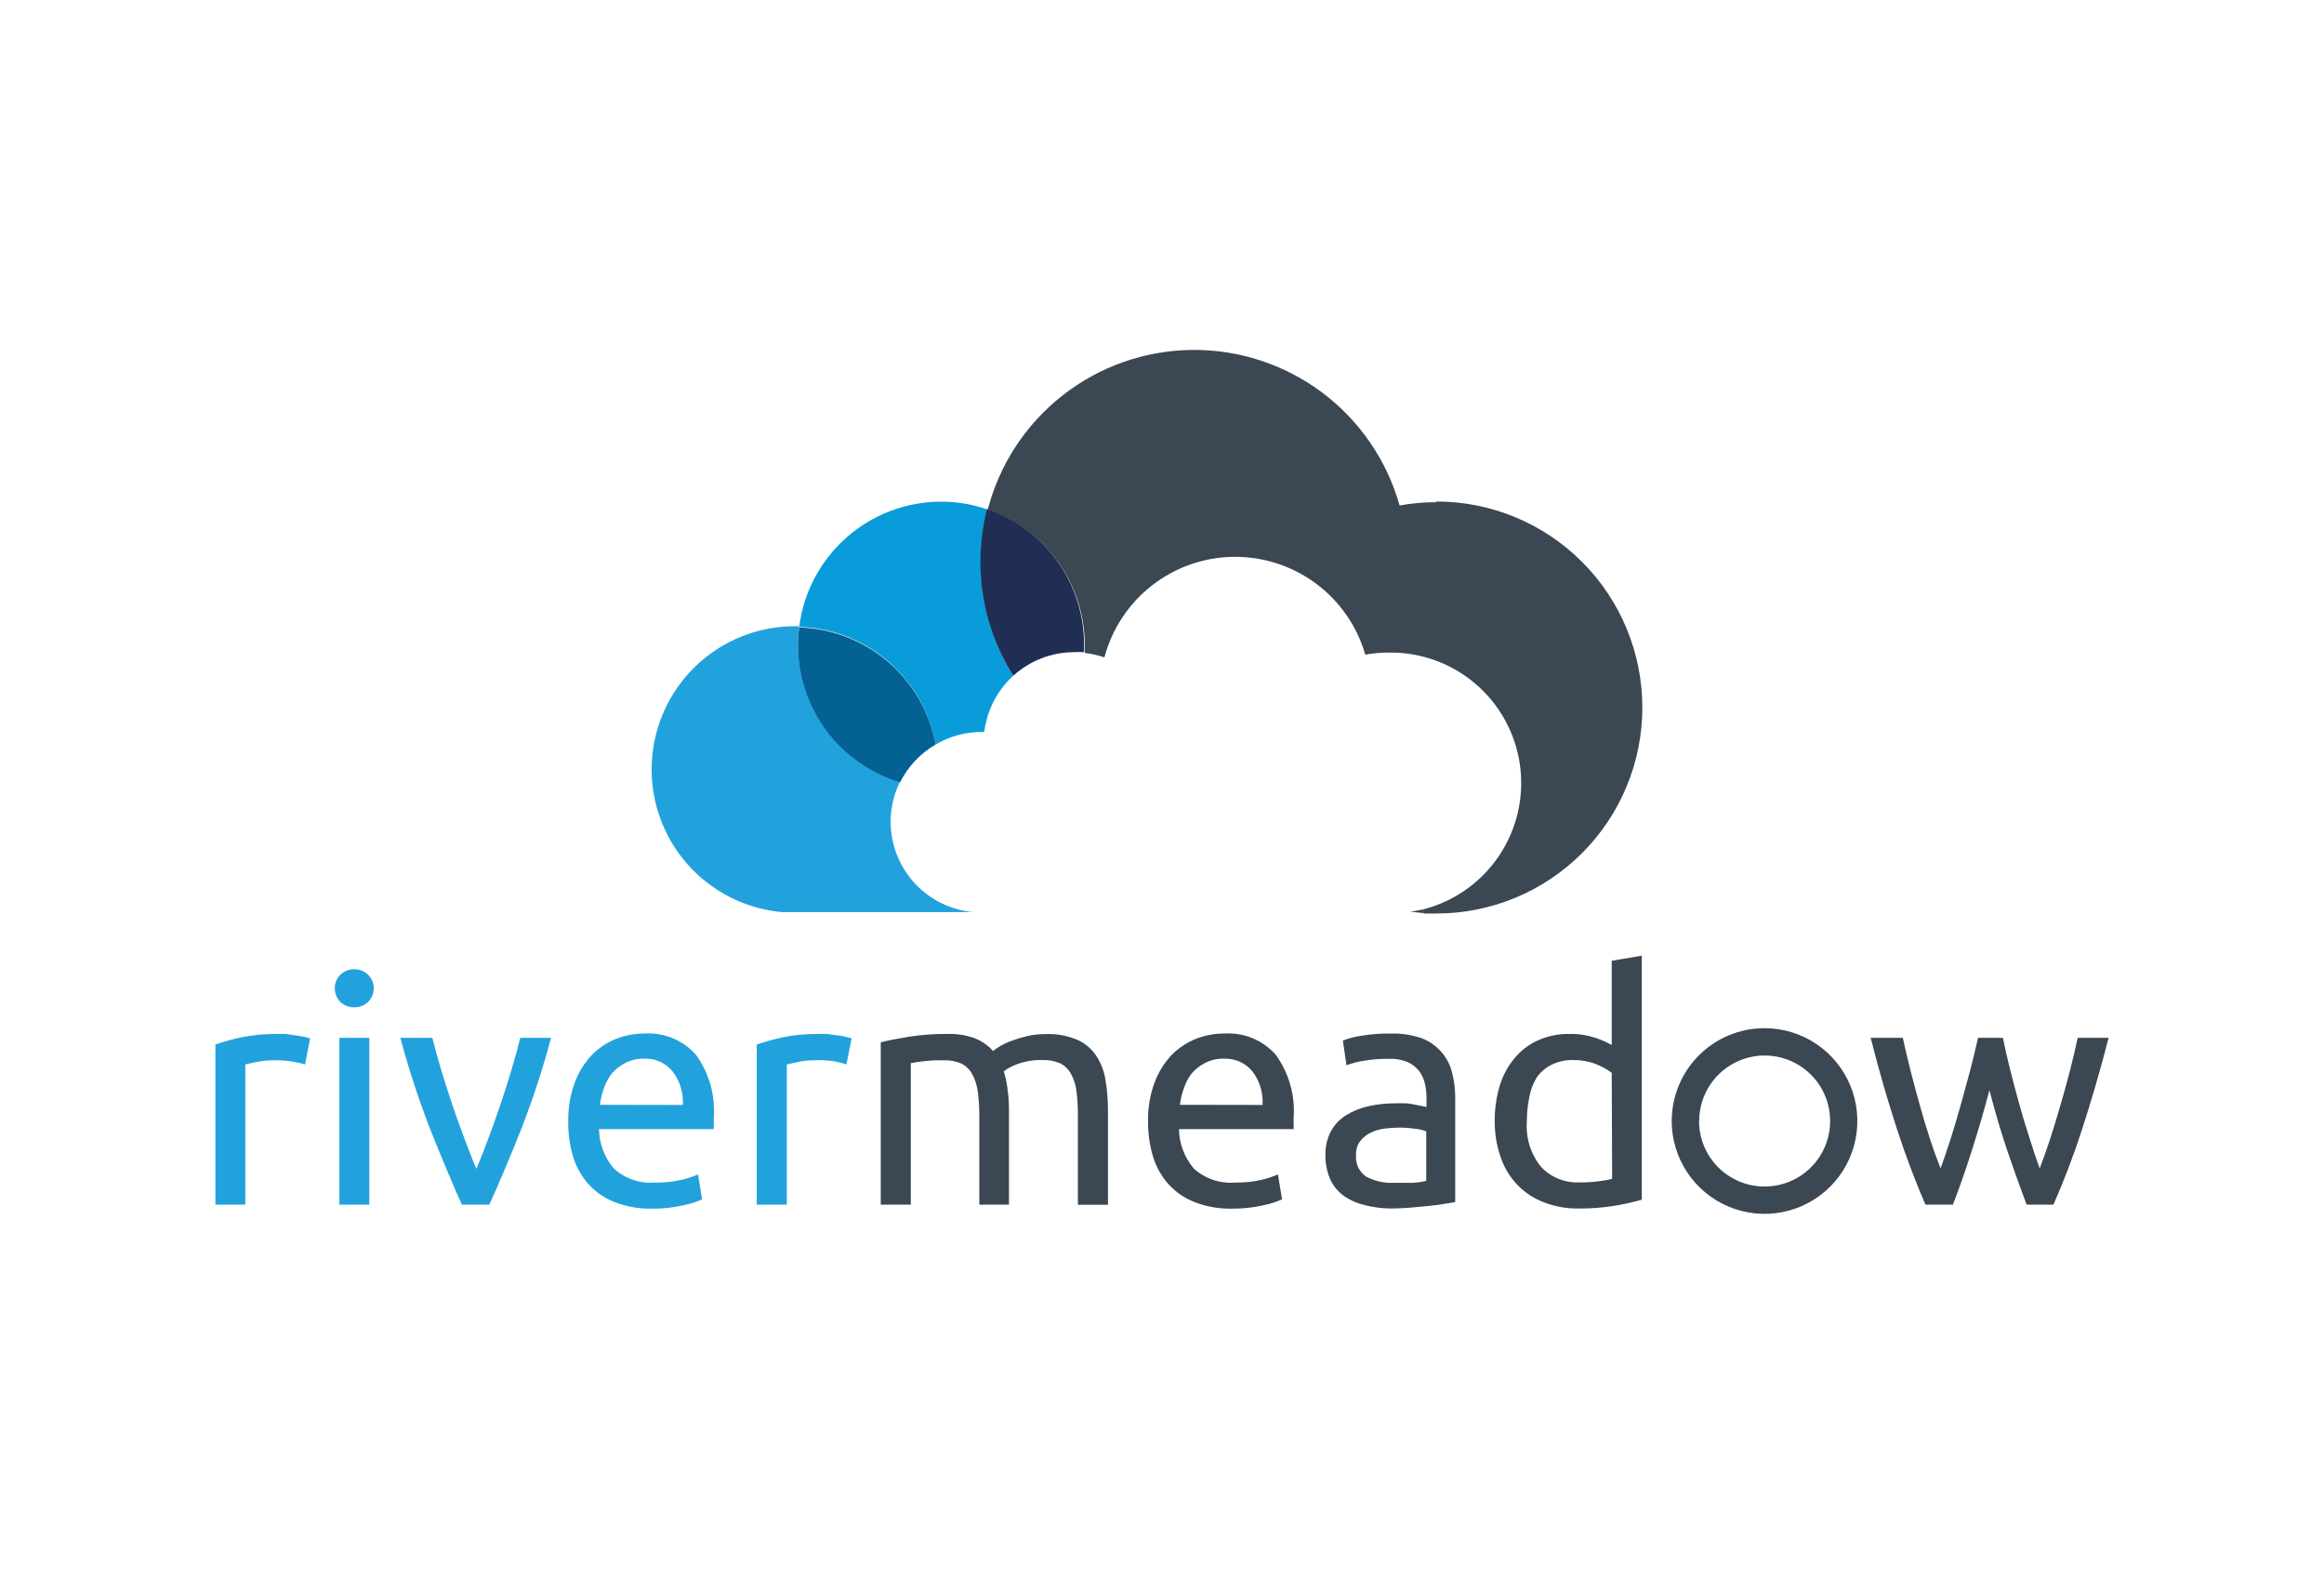 <svg width="140" height="95" viewBox="0 0 140 95" fill="none" xmlns="http://www.w3.org/2000/svg">
<path d="M16.681 62.27H17.21L17.797 62.353L18.327 62.444L18.682 62.535L18.376 64.106C18.151 64.04 17.922 63.988 17.69 63.949C17.27 63.873 16.843 63.842 16.416 63.858C16.082 63.857 15.749 63.893 15.424 63.966L14.778 64.106V72.551H12.975V62.907C13.492 62.727 14.02 62.58 14.555 62.469C15.255 62.33 15.967 62.263 16.681 62.27Z" fill="#22A2DC"/>
<path d="M21.337 60.666C21.031 60.672 20.735 60.559 20.51 60.352C20.401 60.243 20.315 60.114 20.257 59.972C20.199 59.83 20.17 59.678 20.171 59.524C20.168 59.371 20.197 59.218 20.255 59.076C20.313 58.933 20.4 58.805 20.51 58.697C20.62 58.592 20.75 58.509 20.892 58.454C21.034 58.398 21.185 58.371 21.337 58.375C21.49 58.37 21.642 58.396 21.784 58.452C21.926 58.507 22.055 58.591 22.165 58.697C22.277 58.803 22.366 58.931 22.426 59.074C22.486 59.216 22.515 59.37 22.512 59.524C22.514 59.679 22.484 59.832 22.424 59.974C22.364 60.116 22.276 60.245 22.165 60.352C21.941 60.561 21.644 60.674 21.337 60.666ZM22.247 72.551H20.444V62.502H22.247V72.551Z" fill="#22A2DC"/>
<path d="M33.198 62.502C32.708 64.335 32.12 66.141 31.436 67.911C30.758 69.621 30.105 71.167 29.476 72.551H27.822C27.204 71.167 26.556 69.621 25.878 67.911C25.195 66.141 24.607 64.335 24.116 62.502H26.044C26.201 63.122 26.383 63.8 26.598 64.504C26.813 65.207 27.036 65.918 27.276 66.621C27.516 67.324 27.756 67.994 28.004 68.639C28.252 69.284 28.475 69.88 28.699 70.392C28.914 69.88 29.145 69.301 29.393 68.639C29.642 67.977 29.873 67.316 30.113 66.621C30.353 65.926 30.576 65.215 30.791 64.504C31.006 63.792 31.188 63.122 31.345 62.502H33.198Z" fill="#22A2DC"/>
<path d="M34.232 67.539C34.217 66.744 34.349 65.954 34.621 65.207C34.846 64.593 35.192 64.031 35.638 63.552C36.054 63.125 36.556 62.79 37.11 62.568C37.65 62.355 38.225 62.246 38.806 62.245C39.386 62.206 39.968 62.3 40.507 62.519C41.046 62.739 41.528 63.078 41.916 63.511C42.724 64.626 43.108 65.993 42.999 67.365V67.663C42.999 67.787 42.999 67.903 42.999 68.002H36.085C36.097 68.881 36.42 69.727 36.995 70.392C37.33 70.692 37.723 70.919 38.15 71.062C38.577 71.204 39.028 71.258 39.476 71.22C40.013 71.229 40.549 71.173 41.072 71.054C41.406 70.975 41.733 70.867 42.048 70.732L42.296 72.229C41.929 72.396 41.543 72.518 41.147 72.593C40.536 72.732 39.911 72.799 39.285 72.791C38.511 72.809 37.741 72.674 37.019 72.394C36.414 72.159 35.873 71.785 35.44 71.302C35.017 70.824 34.704 70.26 34.521 69.648C34.319 68.964 34.221 68.253 34.232 67.539ZM41.138 66.546C41.177 65.825 40.96 65.114 40.526 64.537C40.32 64.28 40.055 64.076 39.755 63.941C39.455 63.806 39.127 63.743 38.797 63.759C38.419 63.748 38.044 63.831 37.706 63.999C37.391 64.151 37.109 64.365 36.879 64.628C36.665 64.891 36.5 65.191 36.391 65.513C36.267 65.843 36.184 66.188 36.142 66.538L41.138 66.546Z" fill="#22A2DC"/>
<path d="M49.294 62.27H49.823L50.41 62.353C50.609 62.353 50.782 62.411 50.939 62.444L51.303 62.535L50.989 64.106C50.759 64.03 50.524 63.969 50.286 63.925C49.871 63.857 49.449 63.835 49.029 63.858C48.698 63.857 48.367 63.893 48.045 63.966L47.399 64.106V72.551H45.588V62.907C46.105 62.728 46.633 62.581 47.168 62.469C47.868 62.33 48.58 62.264 49.294 62.27Z" fill="#22A2DC"/>
<path d="M53.057 62.775C53.47 62.667 54.016 62.56 54.711 62.444C55.488 62.321 56.273 62.263 57.06 62.27C57.623 62.251 58.184 62.338 58.714 62.527C59.139 62.693 59.518 62.956 59.822 63.296C59.944 63.2 60.071 63.112 60.203 63.031C60.429 62.897 60.668 62.784 60.914 62.692C61.225 62.576 61.543 62.48 61.865 62.403C62.234 62.318 62.612 62.276 62.99 62.279C63.639 62.253 64.285 62.368 64.884 62.618C65.353 62.819 65.752 63.153 66.034 63.577C66.326 64.021 66.518 64.524 66.597 65.049C66.7 65.662 66.749 66.281 66.745 66.902V72.559H64.934V67.274C64.94 66.763 64.913 66.252 64.851 65.744C64.813 65.37 64.7 65.007 64.52 64.677C64.373 64.403 64.145 64.18 63.867 64.04C63.528 63.895 63.16 63.827 62.792 63.842C62.282 63.828 61.775 63.909 61.295 64.082C60.998 64.184 60.719 64.332 60.468 64.52C60.579 64.879 60.657 65.247 60.699 65.62C60.757 66.039 60.784 66.462 60.782 66.886V72.551H58.995V67.274C58.999 66.763 58.969 66.252 58.904 65.744C58.855 65.374 58.74 65.016 58.565 64.686C58.415 64.41 58.184 64.188 57.904 64.049C57.572 63.908 57.213 63.843 56.853 63.858C56.671 63.858 56.481 63.858 56.274 63.858L55.687 63.908L55.174 63.974L54.868 64.032V72.551H53.057V62.775Z" fill="#3B4752"/>
<path d="M69.16 67.539C69.142 66.744 69.273 65.953 69.549 65.207C69.775 64.593 70.121 64.031 70.567 63.552C70.983 63.125 71.485 62.79 72.039 62.568C72.579 62.355 73.154 62.246 73.734 62.245C74.315 62.206 74.897 62.3 75.435 62.519C75.974 62.739 76.456 63.078 76.844 63.511C77.652 64.626 78.037 65.993 77.928 67.365V67.663C77.937 67.776 77.937 67.889 77.928 68.002H71.022C71.034 68.881 71.356 69.727 71.931 70.392C72.267 70.692 72.66 70.919 73.087 71.062C73.513 71.204 73.965 71.258 74.413 71.22C74.949 71.228 75.485 71.173 76.009 71.054C76.343 70.975 76.669 70.867 76.985 70.732L77.233 72.229C76.866 72.396 76.48 72.518 76.083 72.593C75.473 72.732 74.848 72.799 74.222 72.791C73.448 72.809 72.678 72.674 71.956 72.394C71.351 72.159 70.81 71.785 70.376 71.302C69.954 70.824 69.641 70.26 69.458 69.648C69.253 68.964 69.152 68.253 69.16 67.539ZM76.058 66.546C76.104 65.826 75.89 65.113 75.455 64.537C75.248 64.28 74.984 64.076 74.683 63.941C74.383 63.806 74.055 63.743 73.726 63.759C73.348 63.748 72.973 63.831 72.634 63.999C72.319 64.151 72.038 64.365 71.807 64.628C71.597 64.892 71.434 65.192 71.328 65.513C71.204 65.843 71.121 66.188 71.079 66.538L76.058 66.546Z" fill="#3B4752"/>
<path d="M83.792 62.245C84.412 62.229 85.031 62.322 85.62 62.519C86.082 62.691 86.494 62.975 86.819 63.346C87.129 63.693 87.351 64.11 87.464 64.561C87.601 65.068 87.667 65.591 87.663 66.116V72.394L87.009 72.502C86.737 72.551 86.422 72.593 86.075 72.626C85.727 72.659 85.347 72.7 84.942 72.733C84.536 72.766 84.115 72.783 83.734 72.783C83.218 72.774 82.704 72.705 82.204 72.576C81.759 72.476 81.338 72.29 80.963 72.03C80.606 71.774 80.32 71.429 80.136 71.029C79.933 70.56 79.834 70.052 79.847 69.541C79.835 69.042 79.952 68.55 80.186 68.11C80.402 67.724 80.712 67.4 81.087 67.167C81.504 66.908 81.963 66.723 82.444 66.621C82.987 66.501 83.542 66.443 84.098 66.447C84.28 66.447 84.462 66.447 84.66 66.447C84.859 66.447 85.041 66.489 85.215 66.522L85.669 66.613L85.934 66.671V66.166C85.937 65.868 85.906 65.572 85.843 65.281C85.781 65.004 85.662 64.742 85.496 64.512C85.311 64.277 85.073 64.089 84.801 63.966C84.442 63.819 84.055 63.752 83.668 63.767C83.147 63.762 82.626 63.803 82.113 63.891C81.772 63.947 81.436 64.036 81.112 64.156L80.897 62.667C81.273 62.523 81.664 62.423 82.063 62.37C82.635 62.277 83.213 62.235 83.792 62.245ZM83.949 71.236C84.379 71.236 84.76 71.236 85.091 71.236C85.369 71.223 85.646 71.184 85.918 71.12V68.143C85.718 68.057 85.506 68.004 85.289 67.986C84.939 67.932 84.585 67.907 84.23 67.911C83.954 67.916 83.678 67.936 83.403 67.969C83.117 68.008 82.839 68.089 82.576 68.209C82.331 68.327 82.116 68.5 81.948 68.713C81.767 68.95 81.676 69.243 81.691 69.541C81.662 69.798 81.704 70.059 81.814 70.294C81.923 70.529 82.095 70.729 82.311 70.872C82.816 71.135 83.381 71.261 83.949 71.236Z" fill="#3B4752"/>
<path d="M97.092 57.862L98.903 57.556V72.254C98.381 72.401 97.851 72.52 97.315 72.609C96.58 72.732 95.836 72.791 95.09 72.783C94.378 72.793 93.671 72.667 93.006 72.411C92.406 72.184 91.864 71.829 91.418 71.368C90.964 70.898 90.62 70.333 90.409 69.714C90.159 69.011 90.036 68.269 90.045 67.522C90.038 66.803 90.138 66.087 90.343 65.397C90.524 64.792 90.825 64.229 91.228 63.743C91.609 63.277 92.093 62.906 92.642 62.659C93.245 62.389 93.9 62.256 94.561 62.27C95.083 62.259 95.603 62.338 96.099 62.502C96.445 62.611 96.778 62.758 97.092 62.94V57.862ZM97.092 64.611C96.803 64.395 96.485 64.22 96.149 64.09C95.717 63.921 95.256 63.837 94.793 63.842C94.335 63.828 93.881 63.924 93.469 64.123C93.108 64.303 92.799 64.57 92.568 64.9C92.351 65.259 92.202 65.654 92.129 66.067C92.028 66.545 91.978 67.033 91.98 67.522C91.903 68.501 92.199 69.473 92.807 70.244C93.099 70.564 93.458 70.817 93.858 70.984C94.258 71.151 94.69 71.229 95.123 71.211C95.535 71.216 95.947 71.192 96.356 71.137C96.612 71.109 96.867 71.061 97.117 70.996L97.092 64.611Z" fill="#3B4752"/>
<path d="M122.087 72.551C121.731 71.617 121.351 70.558 120.945 69.367C120.54 68.176 120.176 66.935 119.845 65.653C119.515 66.935 119.151 68.135 118.762 69.367C118.373 70.599 118.001 71.617 117.645 72.551H115.991C115.412 71.22 114.833 69.706 114.279 68.01C113.725 66.315 113.187 64.47 112.691 62.502H114.626C114.759 63.106 114.908 63.767 115.09 64.47C115.271 65.173 115.462 65.885 115.66 66.596C115.859 67.307 116.065 67.994 116.281 68.647C116.496 69.301 116.711 69.871 116.901 70.368C117.124 69.764 117.339 69.119 117.554 68.441C117.769 67.762 117.968 67.084 118.158 66.397L118.712 64.363C118.878 63.701 119.035 63.081 119.159 62.502H120.656C120.772 63.081 120.912 63.701 121.078 64.363C121.243 65.033 121.425 65.703 121.615 66.397C121.806 67.092 122.012 67.77 122.227 68.441C122.442 69.11 122.649 69.764 122.873 70.368C123.063 69.871 123.27 69.301 123.485 68.647C123.7 67.994 123.906 67.307 124.113 66.596C124.32 65.885 124.518 65.182 124.7 64.47C124.882 63.759 125.031 63.106 125.164 62.502H127.025C126.52 64.47 125.982 66.307 125.428 68.01C124.874 69.714 124.287 71.22 123.7 72.551H122.087Z" fill="#3B4752"/>
<path d="M53.652 49.55C53.644 48.689 53.84 47.839 54.223 47.068C52.444 46.536 50.883 45.443 49.775 43.953C48.666 42.463 48.068 40.654 48.069 38.797C48.069 38.435 48.093 38.073 48.144 37.714H47.887C45.664 37.712 43.526 38.569 41.92 40.105C40.313 41.641 39.361 43.739 39.263 45.959C39.165 48.18 39.928 50.353 41.393 52.026C42.858 53.697 44.912 54.739 47.127 54.934H58.64C57.289 54.813 56.032 54.196 55.11 53.201C54.189 52.206 53.669 50.905 53.652 49.55Z" fill="#22A2DC"/>
<path d="M56.365 44.835C57.203 44.344 58.157 44.084 59.128 44.082H59.293C59.453 42.783 60.072 41.583 61.038 40.699C59.757 38.658 59.08 36.295 59.086 33.884C59.087 32.805 59.22 31.73 59.483 30.683C58.587 30.37 57.645 30.211 56.696 30.212C54.597 30.213 52.57 30.98 50.996 32.369C49.422 33.757 48.407 35.672 48.144 37.755C50.118 37.814 52.012 38.55 53.508 39.839C55.005 41.128 56.014 42.892 56.365 44.835Z" fill="#089DDA"/>
<path d="M54.223 47.109C54.703 46.16 55.447 45.37 56.365 44.835C56.007 42.898 54.995 41.141 53.499 39.859C52.003 38.577 50.113 37.846 48.144 37.788C48.093 38.147 48.069 38.509 48.069 38.872C48.075 40.723 48.676 42.524 49.785 44.008C50.893 45.491 52.449 46.579 54.223 47.109Z" fill="#036193"/>
<path d="M61.038 40.7C62.045 39.783 63.358 39.276 64.719 39.277C64.915 39.264 65.111 39.264 65.306 39.277C65.306 39.12 65.306 38.962 65.306 38.805C65.305 37.006 64.74 35.252 63.692 33.789C62.643 32.326 61.163 31.229 59.459 30.65C59.195 31.697 59.062 32.772 59.062 33.851C59.057 36.275 59.742 38.651 61.038 40.7Z" fill="#202E54"/>
<path d="M86.53 30.245C85.786 30.244 85.044 30.31 84.313 30.443C83.547 27.725 81.908 25.334 79.648 23.641C77.387 21.948 74.632 21.046 71.808 21.075C68.984 21.105 66.249 22.063 64.024 23.803C61.799 25.542 60.209 27.966 59.5 30.7C61.204 31.278 62.684 32.376 63.733 33.839C64.782 35.301 65.346 37.055 65.348 38.855C65.348 39.012 65.348 39.169 65.348 39.327C65.75 39.371 66.147 39.46 66.53 39.591C66.989 37.869 68 36.344 69.407 35.25C70.815 34.157 72.542 33.554 74.325 33.535C76.107 33.517 77.847 34.083 79.277 35.146C80.708 36.21 81.75 37.713 82.245 39.426C82.712 39.342 83.185 39.301 83.66 39.302C85.58 39.272 87.445 39.947 88.902 41.199C90.359 42.45 91.307 44.193 91.567 46.096C91.826 47.999 91.38 49.932 90.312 51.528C89.243 53.125 87.627 54.274 85.769 54.76V55.017C86.025 55.017 86.273 55.017 86.53 55.017C89.82 55.017 92.976 53.709 95.302 51.383C97.629 49.056 98.936 45.901 98.936 42.61C98.936 39.32 97.629 36.164 95.302 33.837C92.976 31.511 89.82 30.203 86.53 30.203V30.245Z" fill="#3B4752"/>
<path d="M84.95 54.917C85.215 54.917 85.496 54.975 85.777 54.992V54.76C85.512 54.81 85.223 54.868 84.95 54.917Z" fill="#3B4752"/>
<path d="M100.706 67.514C100.706 68.62 101.034 69.702 101.649 70.621C102.264 71.541 103.137 72.258 104.16 72.68C105.182 73.103 106.306 73.214 107.391 72.997C108.476 72.781 109.472 72.248 110.254 71.465C111.036 70.682 111.567 69.685 111.782 68.6C111.997 67.515 111.885 66.39 111.461 65.369C111.036 64.347 110.318 63.475 109.398 62.861C108.477 62.248 107.395 61.921 106.289 61.923C104.808 61.925 103.388 62.515 102.341 63.563C101.294 64.612 100.706 66.033 100.706 67.514ZM102.36 67.514C102.36 66.734 102.592 65.97 103.026 65.321C103.46 64.672 104.076 64.167 104.798 63.868C105.519 63.57 106.313 63.492 107.078 63.645C107.844 63.798 108.547 64.175 109.098 64.727C109.65 65.28 110.025 65.984 110.176 66.749C110.327 67.515 110.248 68.309 109.948 69.03C109.648 69.75 109.141 70.366 108.492 70.799C107.842 71.231 107.078 71.461 106.297 71.459C105.251 71.459 104.248 71.044 103.508 70.304C102.768 69.564 102.352 68.561 102.352 67.514H102.36Z" fill="#3B4752"/>
</svg>
